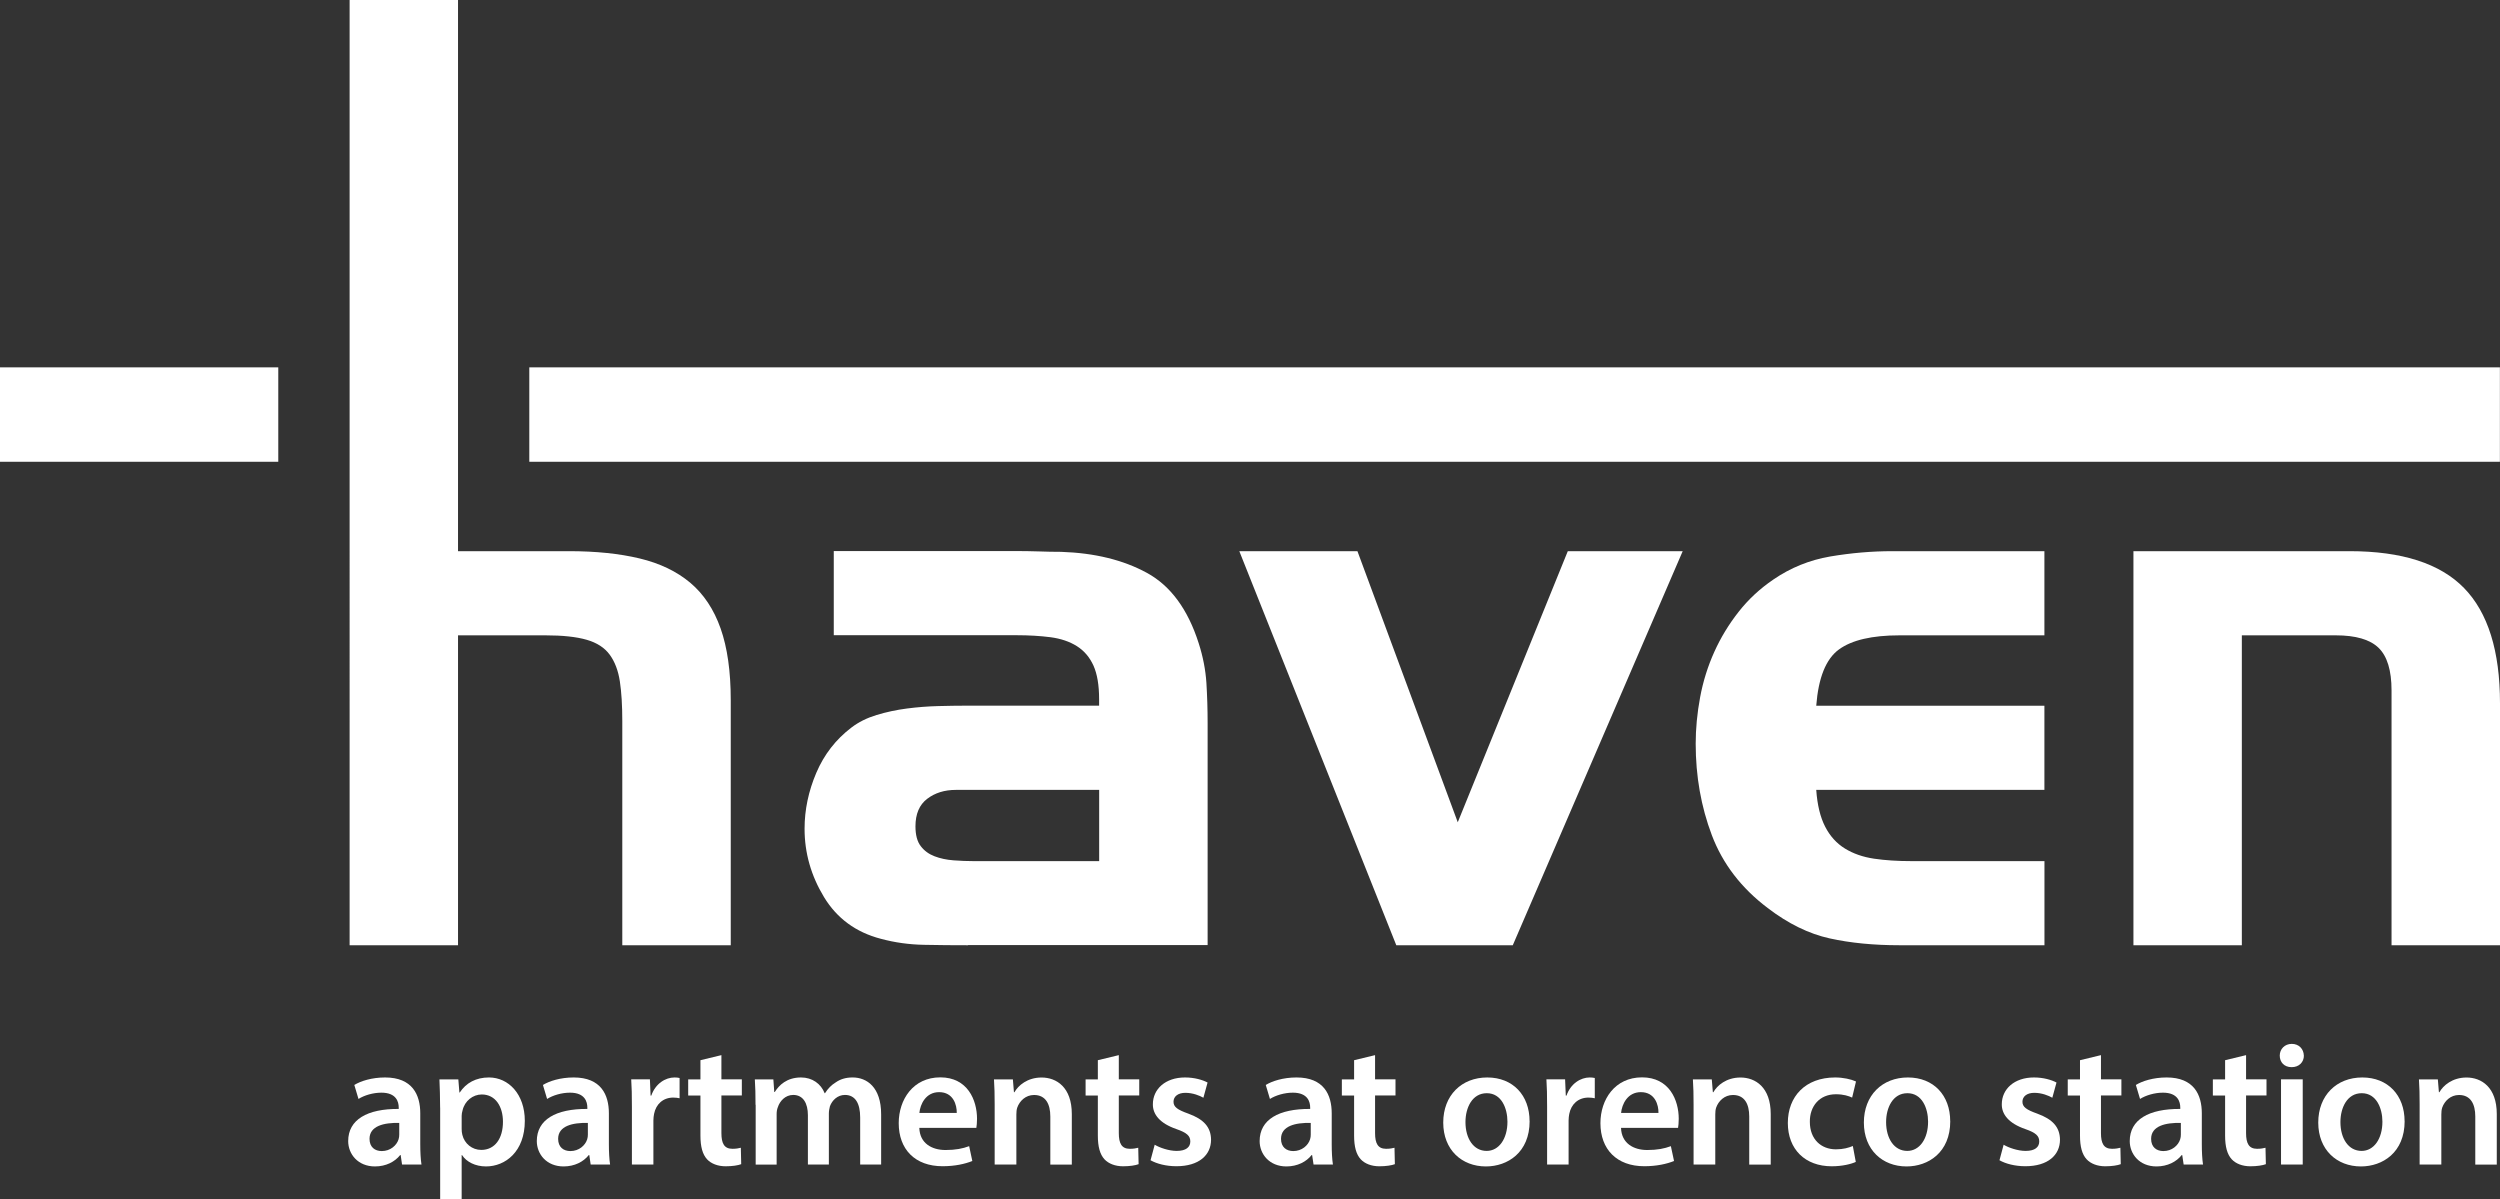 <?xml version="1.0" encoding="UTF-8"?>
<svg id="Layer_1" data-name="Layer 1" xmlns="http://www.w3.org/2000/svg" viewBox="0 0 473.45 227.1">
  <rect x="0" y="0" width="473.45" height="227.1" fill="#333333" stroke="none"/>
  <defs>
    <style>
      .cls-1 {
        fill: #fff;
      }
    </style>
  </defs>
  <g>
    <path class="cls-1" d="M76.14,220.54l-.26-1.79h-.1c-.99,1.26-2.68,2.15-4.77,2.15-3.24,0-5.07-2.35-5.07-4.8,0-4.07,3.61-6.13,9.57-6.09v-.26c0-1.06-.43-2.82-3.28-2.82-1.59,0-3.25.5-4.34,1.19l-.79-2.65c1.19-.73,3.28-1.42,5.83-1.42,5.17,0,6.66,3.28,6.66,6.79v5.83c0,1.46.07,2.88.23,3.87h-3.68ZM75.61,212.66c-2.88-.07-5.63.56-5.63,3.01,0,1.59,1.03,2.32,2.32,2.32,1.62,0,2.81-1.06,3.18-2.22.1-.3.13-.63.13-.89v-2.22Z"/>
    <path class="cls-1" d="M83.35,209.78c0-2.12-.07-3.84-.13-5.36h3.58l.2,2.48h.07c1.19-1.82,3.08-2.85,5.53-2.85,3.71,0,6.79,3.18,6.79,8.21,0,5.83-3.68,8.64-7.35,8.64-2.02,0-3.71-.86-4.54-2.15h-.07v8.34h-4.07v-17.32ZM87.43,213.79c0,.4.03.76.13,1.13.4,1.66,1.85,2.85,3.58,2.85,2.58,0,4.11-2.15,4.11-5.33,0-2.85-1.39-5.17-4.01-5.17-1.69,0-3.24,1.23-3.64,3.01-.1.33-.17.7-.17,1.03v2.48Z"/>
    <path class="cls-1" d="M111.86,220.54l-.26-1.79h-.1c-.99,1.26-2.68,2.15-4.77,2.15-3.24,0-5.07-2.35-5.07-4.8,0-4.07,3.61-6.13,9.57-6.09v-.26c0-1.06-.43-2.82-3.28-2.82-1.59,0-3.25.5-4.34,1.19l-.79-2.65c1.19-.73,3.28-1.42,5.83-1.42,5.17,0,6.66,3.28,6.66,6.79v5.83c0,1.46.07,2.88.23,3.87h-3.68ZM111.33,212.66c-2.88-.07-5.63.56-5.63,3.01,0,1.59,1.03,2.32,2.32,2.32,1.62,0,2.81-1.06,3.18-2.22.1-.3.13-.63.13-.89v-2.22Z"/>
    <path class="cls-1" d="M119.67,209.61c0-2.19-.03-3.74-.13-5.2h3.54l.13,3.08h.13c.79-2.28,2.68-3.44,4.4-3.44.4,0,.63.03.96.1v3.84c-.33-.07-.7-.13-1.19-.13-1.95,0-3.28,1.26-3.64,3.08-.07.37-.13.79-.13,1.26v8.34h-4.07v-10.93Z"/>
    <path class="cls-1" d="M136.62,199.81v4.6h3.87v3.05h-3.87v7.12c0,1.95.53,2.98,2.09,2.98.7,0,1.23-.1,1.59-.2l.07,3.11c-.6.23-1.66.4-2.95.4-1.49,0-2.75-.5-3.51-1.32-.86-.93-1.26-2.38-1.26-4.5v-7.58h-2.32v-3.05h2.32v-3.64l3.97-.96Z"/>
    <path class="cls-1" d="M143.08,209.22c0-1.85-.03-3.41-.13-4.8h3.51l.17,2.38h.1c.79-1.26,2.25-2.75,4.97-2.75,2.12,0,3.77,1.19,4.47,2.98h.07c.56-.89,1.23-1.56,1.99-2.02.89-.63,1.92-.96,3.24-.96,2.68,0,5.4,1.82,5.4,6.99v9.5h-3.97v-8.91c0-2.68-.93-4.27-2.88-4.27-1.39,0-2.42.99-2.85,2.15-.1.4-.2.89-.2,1.36v9.67h-3.97v-9.34c0-2.25-.89-3.84-2.78-3.84-1.52,0-2.55,1.19-2.91,2.32-.17.4-.23.86-.23,1.33v9.54h-3.97v-11.32Z"/>
    <path class="cls-1" d="M174.1,213.62c.1,2.91,2.38,4.17,4.97,4.17,1.89,0,3.25-.27,4.47-.73l.6,2.81c-1.39.56-3.31.99-5.63.99-5.23,0-8.31-3.21-8.31-8.15,0-4.47,2.72-8.68,7.88-8.68s6.95,4.3,6.95,7.85c0,.76-.07,1.36-.13,1.72h-10.79ZM181.19,210.77c.03-1.49-.63-3.94-3.34-3.94-2.52,0-3.58,2.28-3.74,3.94h7.09Z"/>
    <path class="cls-1" d="M188.37,209.22c0-1.85-.03-3.41-.13-4.8h3.58l.2,2.42h.1c.7-1.26,2.45-2.78,5.13-2.78,2.81,0,5.73,1.82,5.73,6.92v9.57h-4.07v-9.11c0-2.32-.86-4.07-3.08-4.07-1.62,0-2.75,1.16-3.18,2.38-.13.36-.17.86-.17,1.32v9.47h-4.11v-11.32Z"/>
    <path class="cls-1" d="M211.88,199.81v4.6h3.87v3.05h-3.87v7.12c0,1.95.53,2.98,2.09,2.98.7,0,1.23-.1,1.59-.2l.07,3.11c-.6.23-1.66.4-2.95.4-1.49,0-2.75-.5-3.51-1.32-.86-.93-1.26-2.38-1.26-4.5v-7.58h-2.32v-3.05h2.32v-3.64l3.97-.96Z"/>
    <path class="cls-1" d="M218.7,216.8c.93.56,2.68,1.16,4.14,1.16,1.79,0,2.58-.73,2.58-1.79s-.66-1.66-2.65-2.35c-3.15-1.09-4.47-2.81-4.44-4.7,0-2.85,2.35-5.07,6.09-5.07,1.79,0,3.34.46,4.27.96l-.79,2.88c-.7-.4-1.99-.93-3.41-.93s-2.25.7-2.25,1.69.76,1.52,2.81,2.25c2.91,1.06,4.27,2.55,4.3,4.93,0,2.91-2.28,5.03-6.56,5.03-1.95,0-3.71-.46-4.9-1.13l.79-2.95Z"/>
    <path class="cls-1" d="M248.76,220.54l-.27-1.79h-.1c-.99,1.26-2.68,2.15-4.77,2.15-3.24,0-5.07-2.35-5.07-4.8,0-4.07,3.61-6.13,9.57-6.09v-.26c0-1.06-.43-2.82-3.28-2.82-1.59,0-3.25.5-4.34,1.19l-.79-2.65c1.19-.73,3.28-1.42,5.83-1.42,5.17,0,6.66,3.28,6.66,6.79v5.83c0,1.46.07,2.88.23,3.87h-3.68ZM248.23,212.66c-2.88-.07-5.63.56-5.63,3.01,0,1.59,1.03,2.32,2.32,2.32,1.62,0,2.81-1.06,3.18-2.22.1-.3.13-.63.13-.89v-2.22Z"/>
    <path class="cls-1" d="M260.41,199.81v4.6h3.87v3.05h-3.87v7.12c0,1.95.53,2.98,2.09,2.98.7,0,1.22-.1,1.59-.2l.07,3.11c-.6.23-1.66.4-2.95.4-1.49,0-2.75-.5-3.51-1.32-.86-.93-1.26-2.38-1.26-4.5v-7.58h-2.32v-3.05h2.32v-3.64l3.97-.96Z"/>
    <path class="cls-1" d="M289.68,212.33c0,5.93-4.17,8.57-8.28,8.57-4.57,0-8.08-3.15-8.08-8.31s3.48-8.54,8.34-8.54,8.01,3.38,8.01,8.28ZM277.53,212.5c0,3.11,1.52,5.46,4.01,5.46,2.32,0,3.94-2.28,3.94-5.53,0-2.52-1.12-5.4-3.91-5.4s-4.04,2.78-4.04,5.46Z"/>
    <path class="cls-1" d="M292.99,209.61c0-2.19-.03-3.74-.13-5.2h3.54l.13,3.08h.13c.79-2.28,2.68-3.44,4.4-3.44.4,0,.63.03.96.1v3.84c-.33-.07-.7-.13-1.19-.13-1.95,0-3.28,1.26-3.64,3.08-.07.37-.13.79-.13,1.26v8.34h-4.07v-10.93Z"/>
    <path class="cls-1" d="M306.99,213.62c.1,2.91,2.38,4.17,4.97,4.17,1.89,0,3.25-.27,4.47-.73l.6,2.81c-1.39.56-3.31.99-5.63.99-5.23,0-8.31-3.21-8.31-8.15,0-4.47,2.72-8.68,7.88-8.68s6.95,4.3,6.95,7.85c0,.76-.07,1.36-.13,1.72h-10.79ZM314.08,210.77c.03-1.49-.63-3.94-3.34-3.94-2.52,0-3.58,2.28-3.74,3.94h7.09Z"/>
    <path class="cls-1" d="M320.73,209.22c0-1.85-.03-3.41-.13-4.8h3.58l.2,2.42h.1c.7-1.26,2.45-2.78,5.13-2.78,2.81,0,5.73,1.82,5.73,6.92v9.57h-4.07v-9.11c0-2.32-.86-4.07-3.08-4.07-1.62,0-2.75,1.16-3.18,2.38-.13.36-.17.86-.17,1.32v9.47h-4.11v-11.32Z"/>
    <path class="cls-1" d="M351.46,220.04c-.86.4-2.55.83-4.57.83-5.03,0-8.31-3.21-8.31-8.21s3.31-8.61,8.97-8.61c1.49,0,3.01.33,3.94.76l-.73,3.05c-.66-.3-1.62-.63-3.08-.63-3.11,0-4.97,2.28-4.93,5.23,0,3.31,2.15,5.2,4.93,5.2,1.42,0,2.42-.3,3.21-.63l.56,3.01Z"/>
    <path class="cls-1" d="M369.34,212.33c0,5.93-4.17,8.57-8.28,8.57-4.57,0-8.08-3.15-8.08-8.31s3.48-8.54,8.34-8.54,8.01,3.38,8.01,8.28ZM357.19,212.5c0,3.11,1.52,5.46,4.01,5.46,2.32,0,3.94-2.28,3.94-5.53,0-2.52-1.12-5.4-3.91-5.4s-4.04,2.78-4.04,5.46Z"/>
    <path class="cls-1" d="M379.47,216.8c.93.56,2.68,1.16,4.14,1.16,1.79,0,2.58-.73,2.58-1.79s-.66-1.66-2.65-2.35c-3.15-1.09-4.47-2.81-4.44-4.7,0-2.85,2.35-5.07,6.09-5.07,1.79,0,3.34.46,4.27.96l-.79,2.88c-.7-.4-1.99-.93-3.41-.93s-2.25.7-2.25,1.69.76,1.52,2.81,2.25c2.91,1.06,4.27,2.55,4.3,4.93,0,2.91-2.28,5.03-6.56,5.03-1.95,0-3.71-.46-4.9-1.13l.79-2.95Z"/>
    <path class="cls-1" d="M397.88,199.81v4.6h3.87v3.05h-3.87v7.12c0,1.95.53,2.98,2.09,2.98.7,0,1.22-.1,1.59-.2l.07,3.11c-.6.23-1.66.4-2.95.4-1.49,0-2.75-.5-3.51-1.32-.86-.93-1.26-2.38-1.26-4.5v-7.58h-2.32v-3.05h2.32v-3.64l3.97-.96Z"/>
    <path class="cls-1" d="M413.54,220.54l-.27-1.79h-.1c-.99,1.26-2.68,2.15-4.77,2.15-3.25,0-5.07-2.35-5.07-4.8,0-4.07,3.61-6.13,9.57-6.09v-.26c0-1.06-.43-2.82-3.28-2.82-1.59,0-3.24.5-4.34,1.19l-.79-2.65c1.19-.73,3.28-1.42,5.83-1.42,5.17,0,6.66,3.28,6.66,6.79v5.83c0,1.46.07,2.88.23,3.87h-3.68ZM413.01,212.66c-2.88-.07-5.63.56-5.63,3.01,0,1.59,1.03,2.32,2.32,2.32,1.62,0,2.81-1.06,3.18-2.22.1-.3.13-.63.13-.89v-2.22Z"/>
    <path class="cls-1" d="M425.36,199.81v4.6h3.87v3.05h-3.87v7.12c0,1.95.53,2.98,2.09,2.98.7,0,1.22-.1,1.59-.2l.07,3.11c-.6.23-1.66.4-2.95.4-1.49,0-2.75-.5-3.51-1.32-.86-.93-1.26-2.38-1.26-4.5v-7.58h-2.32v-3.05h2.32v-3.64l3.97-.96Z"/>
    <path class="cls-1" d="M436.31,199.91c0,1.22-.89,2.19-2.32,2.19s-2.25-.96-2.25-2.19.93-2.22,2.28-2.22,2.25.96,2.28,2.22ZM431.98,220.54v-16.13h4.11v16.13h-4.11Z"/>
    <path class="cls-1" d="M455.39,212.33c0,5.93-4.17,8.57-8.28,8.57-4.57,0-8.08-3.15-8.08-8.31s3.48-8.54,8.34-8.54,8.01,3.38,8.01,8.28ZM443.23,212.5c0,3.11,1.52,5.46,4.01,5.46,2.32,0,3.94-2.28,3.94-5.53,0-2.52-1.12-5.4-3.91-5.4s-4.04,2.78-4.04,5.46Z"/>
    <path class="cls-1" d="M458.23,209.22c0-1.85-.03-3.41-.13-4.8h3.58l.2,2.42h.1c.7-1.26,2.45-2.78,5.13-2.78,2.81,0,5.73,1.82,5.73,6.92v9.57h-4.07v-9.11c0-2.32-.86-4.07-3.08-4.07-1.62,0-2.75,1.16-3.18,2.38-.13.36-.17.86-.17,1.32v9.47h-4.11v-11.32Z"/>
  </g>
  <g>
    <path class="cls-1" d="M117.85,179.01v-42.45c0-2.96-.15-5.46-.46-7.51-.31-2.05-.95-3.73-1.92-5.06-.97-1.33-2.43-2.27-4.37-2.83-1.94-.56-4.55-.84-7.81-.84h-16.55v58.69h-20.53V0h20.53v104.38h20.99c5.11,0,9.58.46,13.41,1.38,3.83.92,7.02,2.45,9.58,4.6,2.55,2.15,4.47,5.03,5.75,8.66,1.28,3.63,1.92,8.15,1.92,13.56v46.43h-20.53Z"/>
    <path class="cls-1" d="M183.33,179.01c-2.76,0-5.54-.02-8.35-.08-2.81-.05-5.54-.43-8.2-1.15-4.7-1.23-8.28-3.86-10.73-7.89-2.45-4.04-3.68-8.35-3.68-12.95,0-3.58.74-7.1,2.22-10.58,1.48-3.47,3.7-6.33,6.66-8.58,1.33-1.02,2.91-1.81,4.75-2.37,1.84-.56,3.75-.97,5.75-1.23s3.96-.41,5.9-.46c1.94-.05,3.73-.08,5.37-.08h25.13v-1.23c0-2.66-.36-4.77-1.07-6.36-.72-1.58-1.76-2.81-3.14-3.68-1.38-.87-3.04-1.43-4.98-1.69-1.94-.25-4.09-.38-6.43-.38h-34.63v-15.94h34.63c1.43,0,2.84.03,4.22.07,1.38.05,2.78.08,4.21.08,6.33.21,11.75,1.53,16.24,3.98,4.49,2.45,7.76,6.9,9.81,13.33.82,2.55,1.3,5.06,1.46,7.51.15,2.45.23,5.01.23,7.66v41.99h-45.36ZM208.15,149.59h-27.12c-2.15,0-3.96.56-5.44,1.69-1.48,1.13-2.22,2.86-2.22,5.21,0,1.63.33,2.89,1,3.75.66.87,1.53,1.51,2.61,1.92,1.07.41,2.27.67,3.6.77,1.33.1,2.6.15,3.83.15h23.75v-13.49Z"/>
    <path class="cls-1" d="M286.5,179.01h-22.07l-29.73-74.63h22.37l19,51.34,20.84-51.34h21.76l-32.18,74.63Z"/>
    <path class="cls-1" d="M359.74,179.01c-4.9,0-9.32-.43-13.25-1.3-3.93-.87-7.84-2.78-11.72-5.75-5.01-3.78-8.53-8.38-10.58-13.79-2.05-5.42-3.06-11.19-3.06-17.32,0-2.86.28-5.8.84-8.81.56-3.01,1.46-5.87,2.68-8.58,1.22-2.71,2.76-5.24,4.6-7.58,1.84-2.35,4.03-4.39,6.59-6.13,3.27-2.24,6.87-3.7,10.8-4.37,3.93-.66,7.84-1,11.72-1h28.81v15.94h-27.43c-5.21,0-9.04.89-11.49,2.68-2.45,1.79-3.88,5.34-4.29,10.65h43.21v15.94h-43.21c.2,2.86.77,5.19,1.69,6.97.92,1.79,2.17,3.17,3.75,4.14,1.58.97,3.42,1.61,5.52,1.92,2.09.31,4.47.46,7.13.46h25.13v15.94h-27.43Z"/>
    <path class="cls-1" d="M452.91,179.01v-48.27c0-3.78-.82-6.46-2.45-8.05-1.63-1.58-4.34-2.37-8.12-2.37h-17.78v58.69h-20.53v-74.63h40.92c9.91,0,17.14,2.32,21.68,6.97,4.54,4.65,6.82,11.93,6.82,21.84v45.82h-20.53Z"/>
    <rect class="cls-1" x="100.24" y="69.57" width="373.19" height="17.88"/>
    <rect class="cls-1" y="69.57" width="52.7" height="17.88"/>
  </g>
</svg>